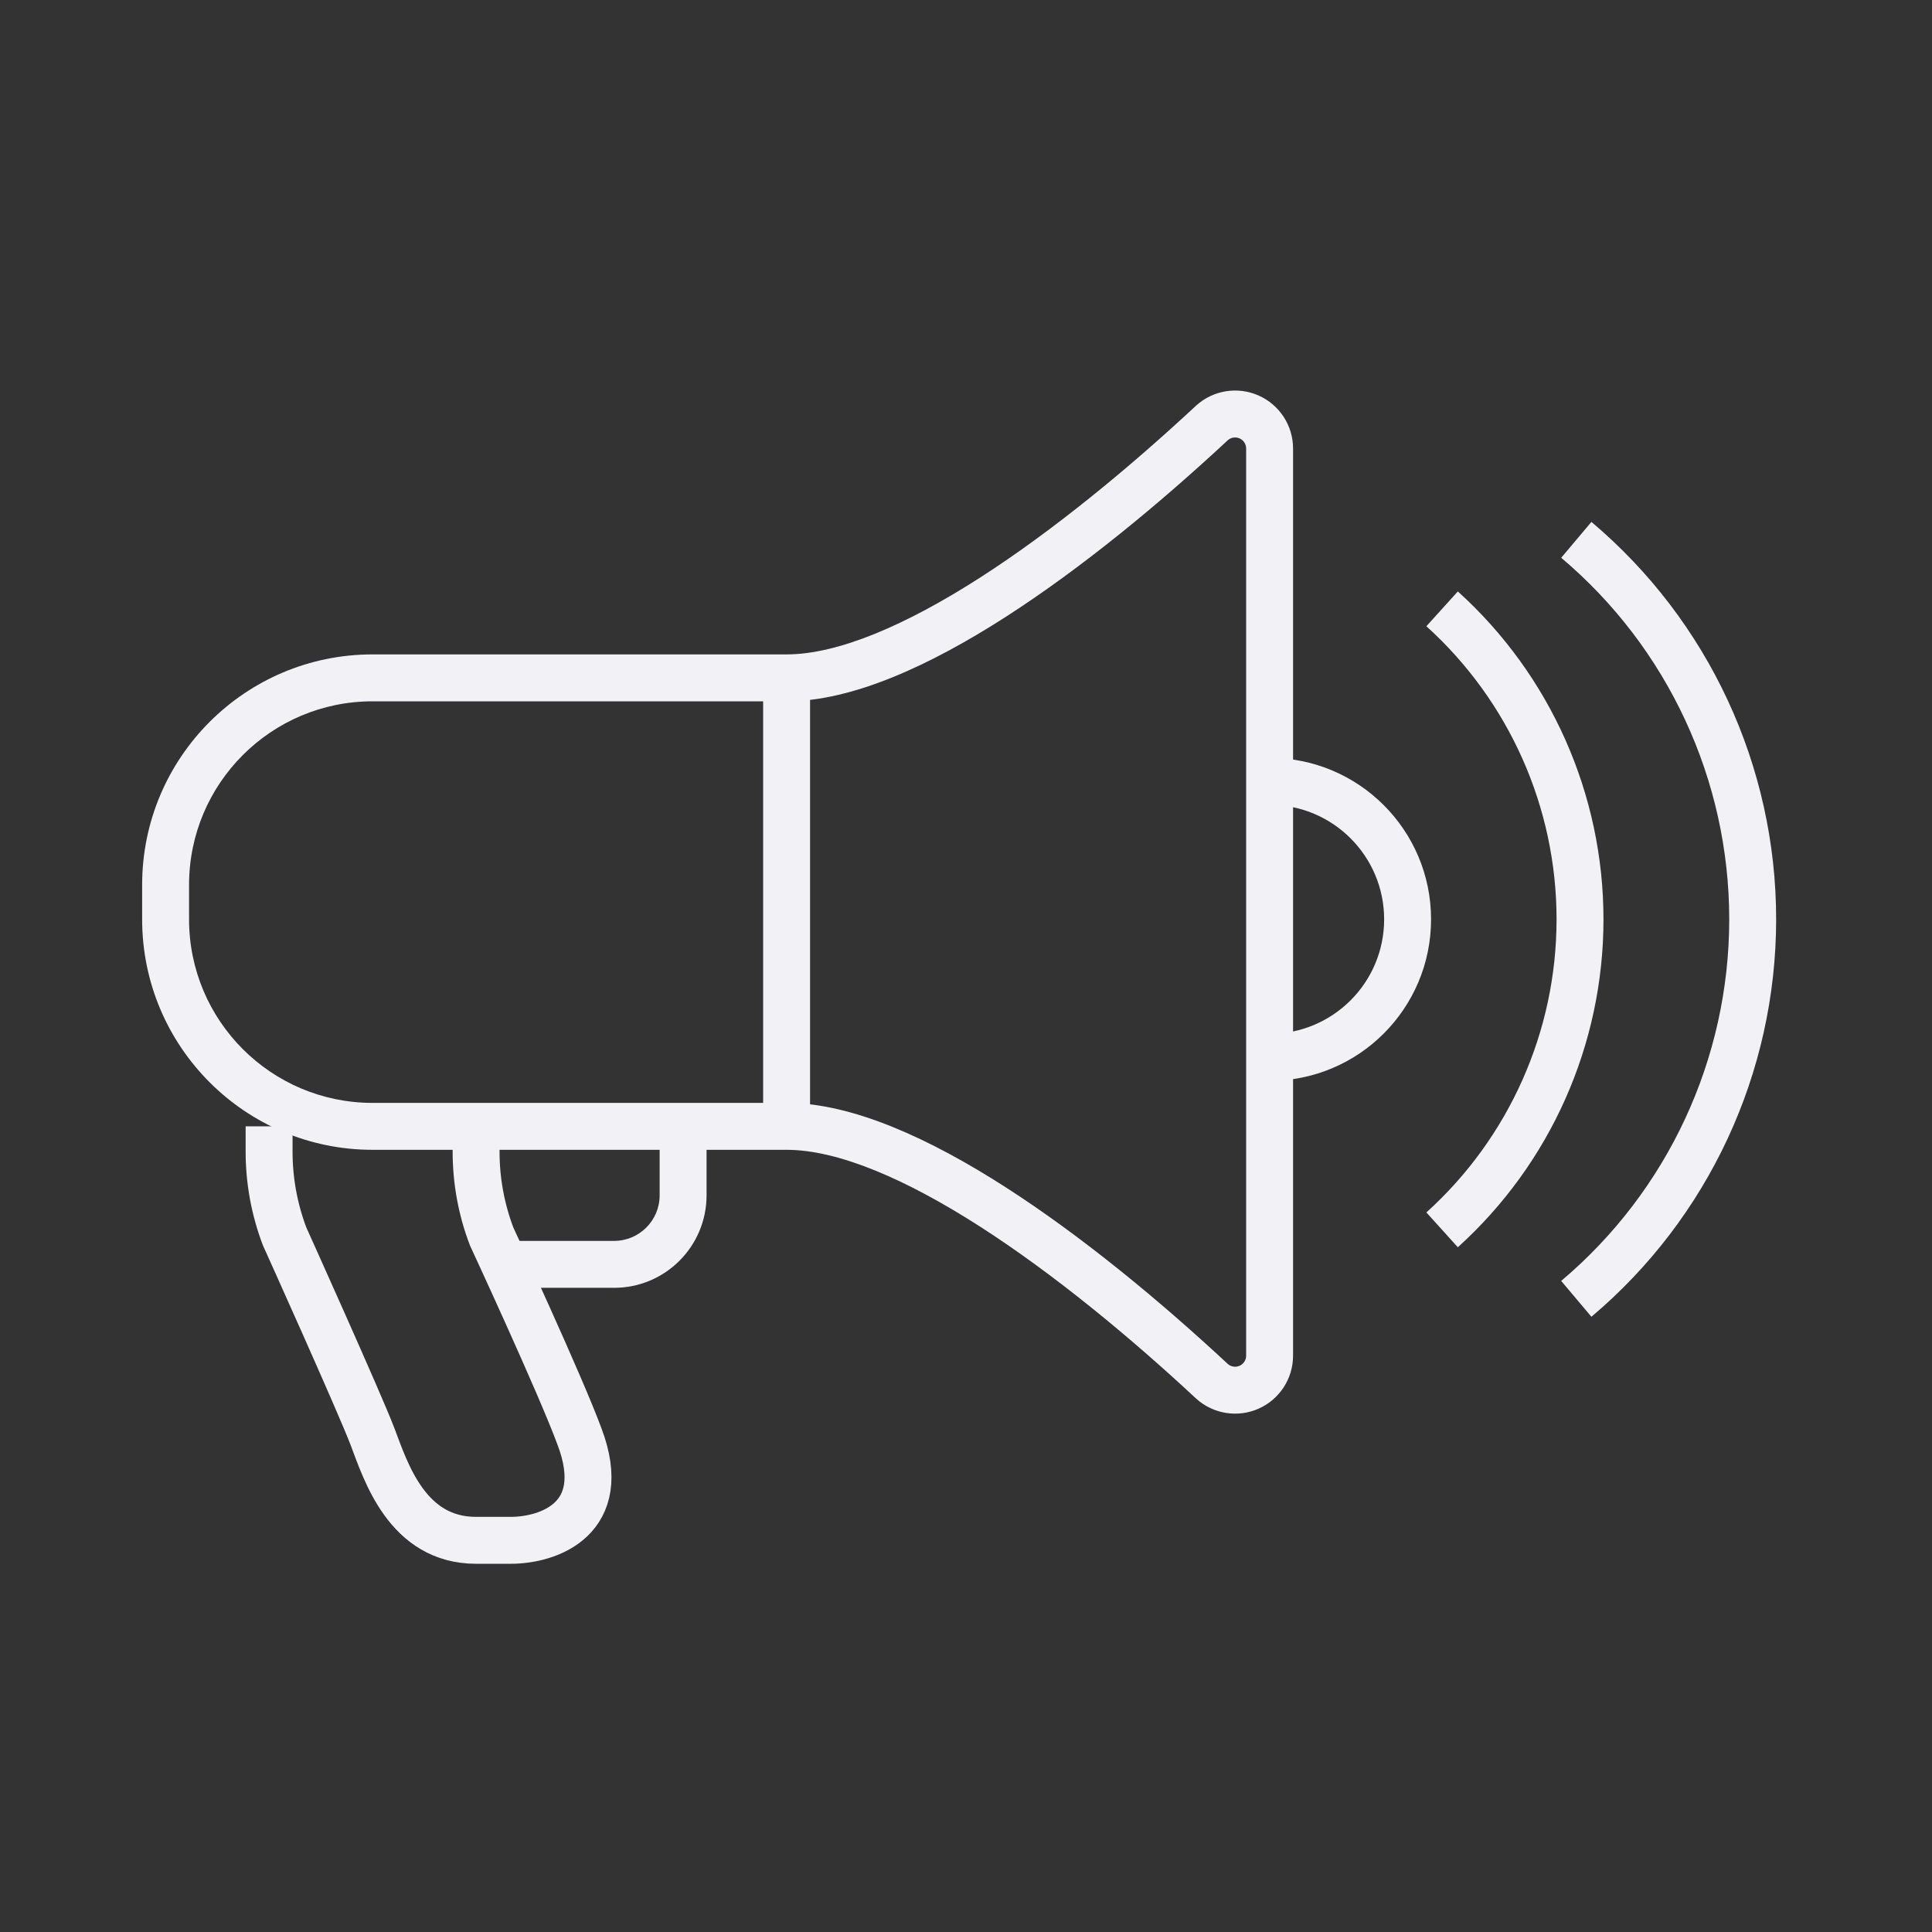 <svg width="70" height="70" viewBox="0 0 70 70" fill="none" xmlns="http://www.w3.org/2000/svg">
<rect x="0" y="0" width="70" height="70" fill="#333333" stroke="none"/>
<path fill-rule="evenodd" clip-rule="evenodd" d="M25.6 40.81V43.31C25.6 45.16 24.1 46.66 22.25 46.66H18.5V44.96H22.25C23.161 44.96 23.9 44.221 23.9 43.31V40.81H25.6Z" fill="#F1F1F6"/>
<path d="M17.25 40.809V41.722C17.249 42.773 17.439 43.815 17.812 44.797C17.812 44.797 20.312 50.184 21 52.059C22.125 55.035 19.875 55.809 18.5 55.809H17.25C14.75 55.809 13.975 53.309 13.5 52.059C13.025 50.809 10.312 44.797 10.312 44.797C9.94 43.815 9.749 42.773 9.75 41.722V40.809" stroke="#F1F1F6" stroke-width="1.7"/>
<path fill-rule="evenodd" clip-rule="evenodd" d="M50.15 33.309C50.15 31.018 48.292 29.16 46 29.16V27.459C49.231 27.459 51.85 30.079 51.85 33.309C51.85 36.54 49.231 39.16 46 39.16V37.459C48.292 37.459 50.15 35.602 50.15 33.309Z" fill="#F1F1F6"/>
<path fill-rule="evenodd" clip-rule="evenodd" d="M43.343 14.691C43.958 14.136 44.843 13.994 45.601 14.33C46.359 14.666 46.848 15.416 46.85 16.245L46.85 16.247L46.85 49.124C46.848 49.953 46.359 50.703 45.601 51.039C44.843 51.375 43.958 51.233 43.343 50.678L43.333 50.669C40.924 48.427 38.174 46.154 35.517 44.447C32.824 42.717 30.364 41.66 28.5 41.66H13.5C8.888 41.66 5.15 37.921 5.15 33.31V32.06C5.15 27.448 8.888 23.71 13.5 23.71H28.5C30.364 23.71 32.824 22.652 35.517 20.923C38.174 19.216 40.924 16.942 43.333 14.7L43.343 14.691ZM44.485 15.95C42.034 18.231 39.205 20.574 36.436 22.353C33.7 24.11 30.885 25.41 28.5 25.41H13.5C9.827 25.41 6.85 28.387 6.85 32.06V33.31C6.85 36.982 9.827 39.96 13.5 39.96H28.5C30.885 39.96 33.7 41.259 36.436 43.016C39.205 44.795 42.034 47.138 44.486 49.419C44.602 49.522 44.769 49.548 44.912 49.485C45.056 49.421 45.15 49.278 45.15 49.12V16.249C45.15 16.091 45.056 15.948 44.912 15.884C44.769 15.821 44.602 15.847 44.485 15.95Z" fill="#F1F1F6"/>
<path fill-rule="evenodd" clip-rule="evenodd" d="M27.65 40.81V24.56H29.35V40.81H27.65Z" fill="#F1F1F6"/>
<path fill-rule="evenodd" clip-rule="evenodd" d="M57.66 18.91C61.904 22.489 64.353 27.758 64.353 33.309C64.353 38.861 61.904 44.13 57.66 47.709L56.565 46.41C60.425 43.154 62.653 38.36 62.653 33.309C62.653 28.259 60.425 23.465 56.565 20.209L57.66 18.91Z" fill="#F1F1F6"/>
<path fill-rule="evenodd" clip-rule="evenodd" d="M52.82 21.429C56.18 24.465 58.097 28.781 58.097 33.31C58.097 37.838 56.18 42.154 52.82 45.19L51.68 43.929C54.683 41.215 56.397 37.357 56.397 33.31C56.397 29.262 54.683 25.404 51.68 22.69L52.82 21.429Z" fill="#F1F1F6"/>
</svg>
